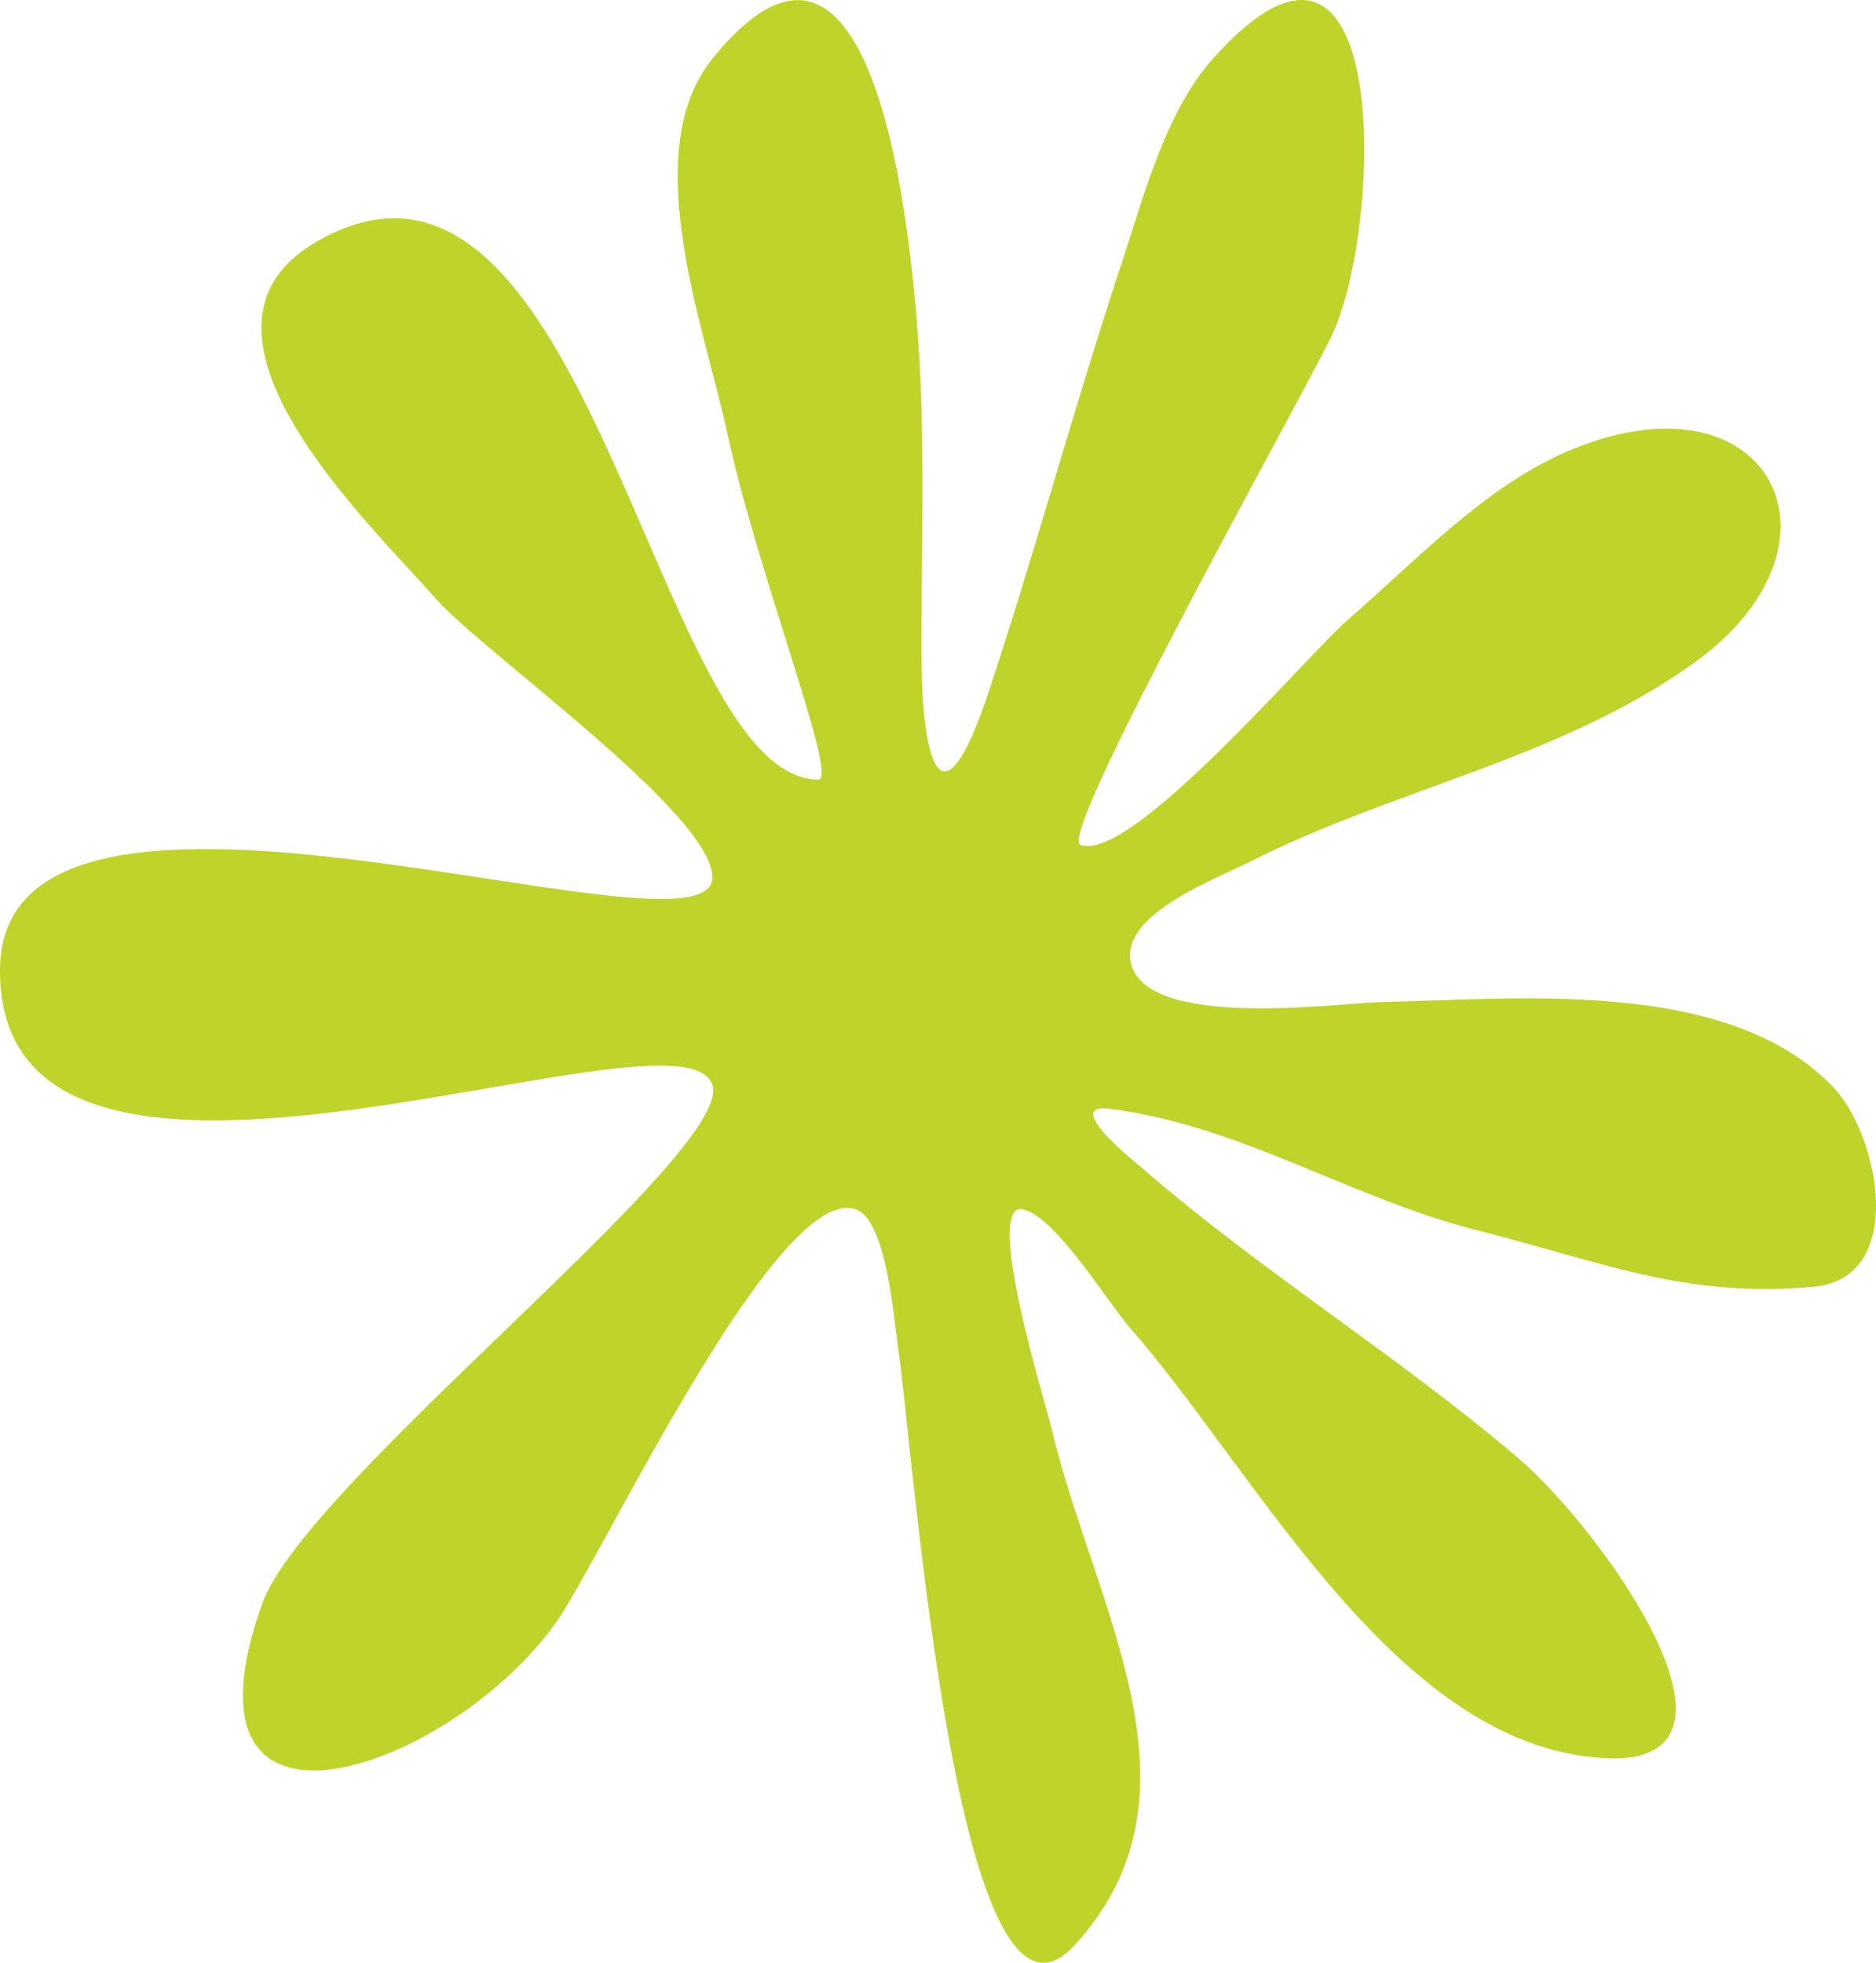 <?xml version="1.0" encoding="UTF-8"?> <svg xmlns="http://www.w3.org/2000/svg" width="108" height="113" viewBox="0 0 108 113" fill="none"><path d="M41.861 24.899C43.539 32.792 48.301 44.88 47.114 44.88C37.649 44.88 33.929 4.635 18.134 13.969C9.469 19.09 21.448 30.296 25.083 34.462C27.715 37.479 41.013 46.828 41.013 50.515C41.013 55.997 0.092 40.599 0 55.809C-0.11 74.043 39.329 57.051 41.013 62.469C42.234 66.397 17.587 85.299 15.084 92.355C9.607 107.792 26.037 101.855 32.031 93.38C34.629 89.707 44.836 67.869 49.318 69.642C51.043 70.325 51.467 75.992 51.69 77.498C52.625 83.79 55.086 119.388 61.859 111.994C69.928 103.186 62.937 92.488 60.503 82.109C60.207 80.845 56.498 68.882 58.978 69.642C60.907 70.234 63.726 74.928 65.079 76.473C72.484 84.932 80.587 101.015 92.873 101.236C101.685 101.236 92.101 87.963 87.45 83.987C80.512 78.057 72.685 73.262 65.757 67.251C65.613 67.126 60.994 63.471 63.892 63.836C71.39 64.78 77.833 69.013 85.077 70.838C92.126 72.613 96.987 74.761 104.397 74.082C109.826 73.585 108.174 65.393 105.584 62.64C99.536 56.212 87.245 57.54 79.484 57.688C77.158 57.732 65.725 59.369 65.079 55.297C64.645 52.567 70.093 50.56 71.858 49.661C80.213 45.407 89.681 43.741 97.449 38.219C107.243 31.257 101.747 20.868 89.992 26.094C85.347 28.159 81.424 32.365 77.62 35.658C75.253 37.707 65.085 49.736 62.198 48.637C60.777 48.096 75.617 21.727 76.773 19.092C79.68 12.466 80.001 -8.003 69.824 3.381C67.086 6.443 65.832 11.357 64.57 15.165C61.872 23.306 59.639 31.608 56.944 39.756C54.243 47.92 53.046 44.198 53.046 37.365C53.046 31.897 53.18 28.829 53.046 23.362C52.915 17.985 51.351 -9.427 41.013 3.381C36.658 8.777 40.592 18.932 41.861 24.899Z" fill="#C0D32A"></path></svg> 
